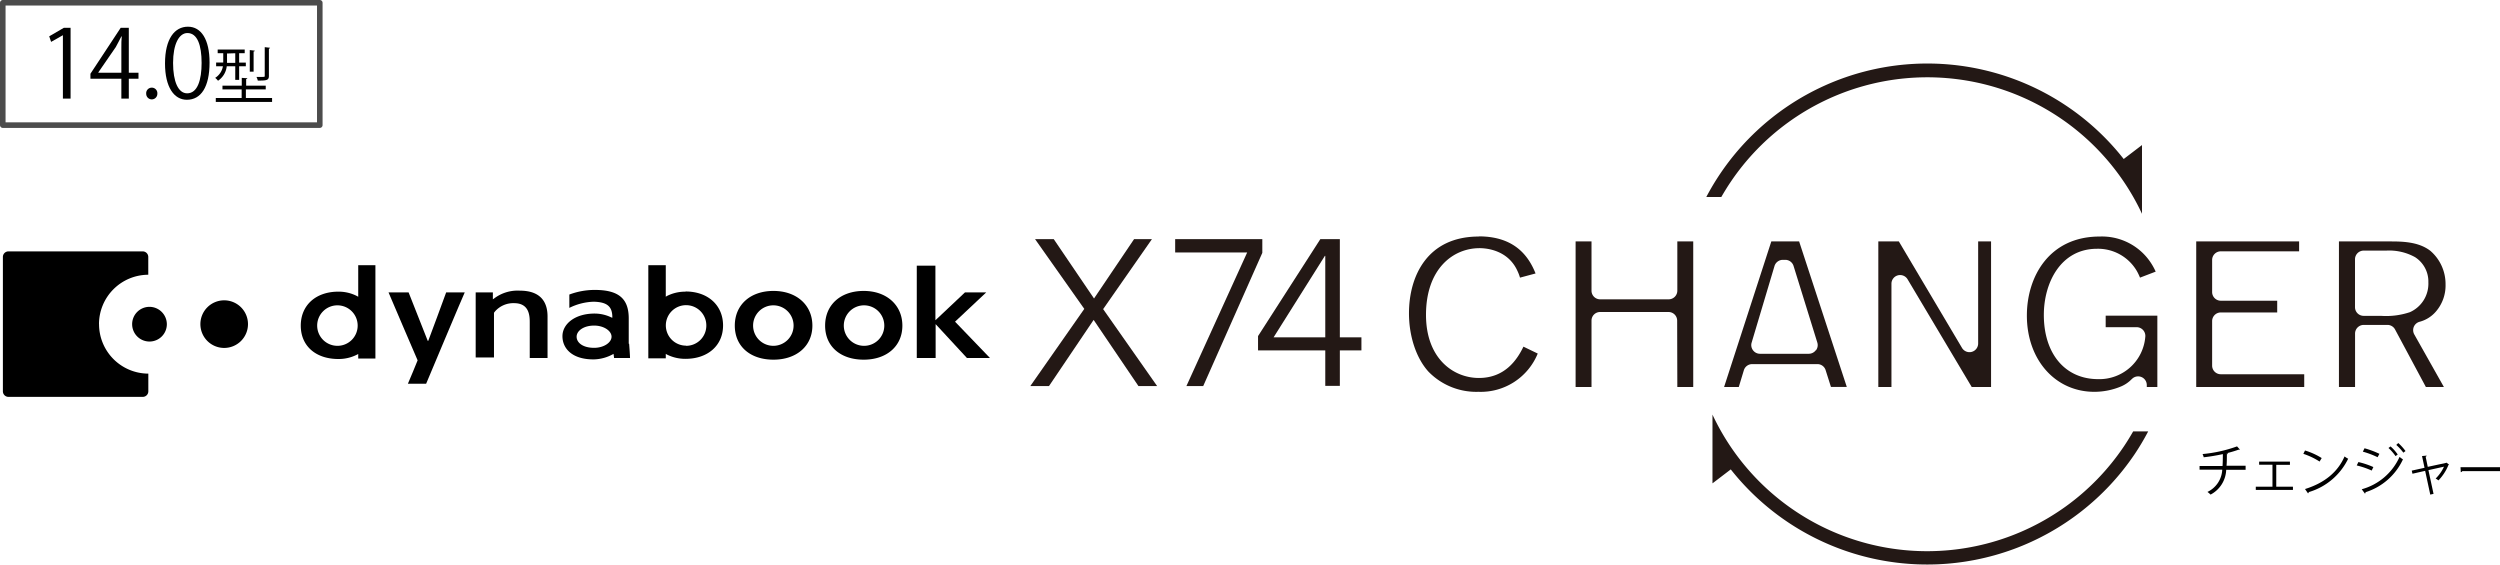 <svg xmlns="http://www.w3.org/2000/svg" viewBox="0 0 449.51 101.5"><defs><style>.cls-1{fill:none;stroke:#4c4c4c;stroke-linecap:round;stroke-linejoin:round;stroke-width:1px;}.cls-2{fill:#231815;}</style></defs><g id="レイヤー_2" data-name="レイヤー 2"><g id="レイアウト"><path d="M11.31,17.73V6.33h0L9.19,7.53l-.34-1L11.48,5h1.21V17.73Z"/><path d="M23.16,17.73H21.82V14.16H16.26v-.9L21.7,5h1.46v8.08H24.9v1.08H23.16Zm-5.47-4.65h4.13V8.55c0-.69,0-1.37.07-2h-.07c-.39.79-.7,1.33-1,1.91L17.69,13Z"/><path d="M26.29,16.87a1,1,0,0,1,1-1.11,1,1,0,0,1,1,1.11,1,1,0,1,1-2,0Z"/><path d="M29.67,11.41c0-4.45,1.74-6.61,4.12-6.61s3.89,2.28,3.89,6.44c0,4.42-1.55,6.7-4.08,6.7C31.29,17.94,29.67,15.66,29.67,11.41Zm6.58-.1c0-3.18-.76-5.37-2.55-5.37-1.51,0-2.58,2-2.58,5.37s.93,5.47,2.53,5.47C35.54,16.78,36.25,14.33,36.25,11.31Z"/><path d="M42.3,11.92H40.77a3.61,3.61,0,0,1-1.57,2.6,2.79,2.79,0,0,0-.51-.52,3.06,3.06,0,0,0,1.39-2.08H38.86v-.67h1.28V9.57h-1V8.91H44v.66H43v1.68h1.2v.67H43v2.44h-.7Zm1.91,5.7h4.71v.71H38.8v-.71h4.65V16.08H40V15.4h3.47V14l1,.07c0,.08-.06.13-.21.15V15.4h3.52v.68H44.21Zm-3.39-8v1.68H42.3V9.57Zm5-.51c0,.08-.07.13-.22.15v3.62h-.69V9Zm2.74-.52c0,.07-.07.13-.21.15v4.92c0,.79-.45.83-2,.83a2.51,2.51,0,0,0-.24-.66c.25,0,.5,0,.69,0,.8,0,.8,0,.8-.19V8.48Z"/><rect class="cls-1" x="0.5" y="0.5" width="57" height="22"/><path d="M17.8,58.28a8.89,8.89,0,0,1,8.86-8.88V46.2a1,1,0,0,0-1-1H1.52a1,1,0,0,0-1,1V70.36a1,1,0,0,0,1,1H25.67a1,1,0,0,0,1-1V67.18a8.89,8.89,0,0,1-8.86-8.9"/><path d="M30,58.28a3.12,3.12,0,1,1-3.12-3.11A3.14,3.14,0,0,1,30,58.28"/><path d="M44.59,58.28A4.28,4.28,0,1,1,40.31,54a4.28,4.28,0,0,1,4.28,4.28"/><path d="M73.34,69s1.76-4.15,1.75-4.21S70.43,54,69.86,52.58h3.61c.06.17,3.44,8.71,3.44,8.71H77s3.19-8.54,3.22-8.71h3.34C83.4,52.84,76.62,69,76.62,69Z"/><path d="M88.85,53.66a7,7,0,0,1,4.6-1.4c4.18,0,5,2.53,5,4.64v7.47H95.25V58.06c0-1.15,0-3.55-2.81-3.55A4.38,4.38,0,0,0,89,56c-.12.16-.18.22-.18.27l0,0v8H85.53V52.58h3.09v1.24Z"/><path d="M164.84,64.37V47.77h3.35v9.81l.26-.24s5-4.69,5.05-4.76h3.82s-5.6,5.26-5.6,5.26S178,64.35,178,64.37h-4.14c-.1-.09-5.63-6.09-5.63-6.09v6.09Z"/><path d="M64.41,47.68v5.68l-.19-.11a7.21,7.21,0,0,0-3.38-.81c-4.05,0-6.76,2.44-6.76,6.11s2.71,6,6.76,6a7.24,7.24,0,0,0,3.38-.8l.19-.1v.81H67.5V47.68Zm-3.7,14.5a3.64,3.64,0,1,1,3.6-3.63,3.63,3.63,0,0,1-3.6,3.63"/><path d="M123.26,52.44a7.32,7.32,0,0,0-3.4.81l-.15.11V47.68h-3.14V64.43h3.14v-.81l.15.1a7.35,7.35,0,0,0,3.4.8c4,0,6.75-2.39,6.75-6s-2.7-6.11-6.75-6.11m.11,9.74A3.64,3.64,0,1,1,127,58.55a3.63,3.63,0,0,1-3.67,3.63"/><path d="M139.07,52.31c-4.16,0-6.95,2.5-6.95,6.24s2.79,6.12,6.95,6.12,7-2.46,7-6.12-2.8-6.24-7-6.24m0,9.87a3.64,3.64,0,1,1,3.62-3.63,3.64,3.64,0,0,1-3.62,3.63"/><path d="M155.3,52.31c-4.17,0-6.94,2.5-6.94,6.24s2.77,6.12,6.94,6.12,6.95-2.46,6.95-6.12-2.8-6.24-6.95-6.24m0,9.87A3.64,3.64,0,1,1,159,58.55a3.63,3.63,0,0,1-3.62,3.63"/><path d="M113.05,61.8l0-3V57.26c0-3.52-1.76-5.13-6.11-5.13a13,13,0,0,0-4.57.83l0,2.4a10.45,10.45,0,0,1,4.39-1.11c2.42.06,3.33.87,3.34,2.76v.12l-.19-.06a6.88,6.88,0,0,0-3-.69c-3.53,0-5.78,1.87-5.78,4.07s1.74,4.22,5.7,4.17a7.48,7.48,0,0,0,3.34-.91l.14-.09s.1.61.1.75h2.87c0-.53-.16-2.57-.16-2.57m-6.29.74c-2.07,0-3.15-.95-3.15-2s1.25-2,3.15-2c1.73,0,3.13.94,3.13,2s-1.4,2-3.13,2"/><path class="cls-2" d="M381.85,28.59a44.9,44.9,0,0,0-75.05,6.83h2.7c.53-.92,1.09-1.83,1.69-2.72a42.63,42.63,0,0,1,73.95,5.74V26.08Z"/><path class="cls-2" d="M383.55,77.57c-.53.93-1.09,1.84-1.69,2.73a42.62,42.62,0,0,1-73.95-5.75V86.91l3.29-2.51a45,45,0,0,0,72.64-2.77,44.2,44.2,0,0,0,2.41-4.06Z"/><path class="cls-2" d="M265.89,42.53c-9.26,0-12.55,7.13-12.55,13.8,0,4.15,1.31,8.07,3.49,10.48a12,12,0,0,0,9,3.64,11.07,11.07,0,0,0,10.66-6.88l-2.57-1.24c-1.14,2.38-3.35,5.63-8,5.63s-9.52-3.55-9.52-11.34c0-8.27,4.84-12,9.64-12,1.17,0,5.1.3,6.81,4.11a7.34,7.34,0,0,1,.45,1.19l2.8-.75c-1.27-3.2-3.84-6.67-10.22-6.67"/><path class="cls-2" d="M301.59,69.58h2.86V43.41h-2.86v8.85A1.56,1.56,0,0,1,300,53.82H287.71a1.55,1.55,0,0,1-1.55-1.56V43.41H283.3V69.58h2.86V57.65a1.54,1.54,0,0,1,1.55-1.55H300a1.55,1.55,0,0,1,1.56,1.55Z"/><path class="cls-2" d="M354.52,69.58H358V43.41h-2.32V61.76a1.56,1.56,0,0,1-2.9.8L341.42,43.41h-3.69V69.58h2.36V51a1.56,1.56,0,0,1,2.89-.8Z"/><path class="cls-2" d="M377.52,42.53c-9,0-13.08,7.14-13.08,14.21,0,7.94,5.1,13.71,12.13,13.71a12.45,12.45,0,0,0,4.88-1,5.83,5.83,0,0,0,1.79-1.23l.12-.11A1.56,1.56,0,0,1,386,69.31v.27h1.9V56.76h-9.29v2.07h5.58a1.57,1.57,0,0,1,1.54,1.77,8.28,8.28,0,0,1-8.47,7.57c-5.93,0-9.77-4.54-9.77-11.55,0-5.73,3-11.89,9.57-11.89a8.08,8.08,0,0,1,7.1,3.91,9.41,9.41,0,0,1,.62,1.28l2.82-1.08A11,11,0,0,0,386,46.27a10.52,10.52,0,0,0-8.46-3.74"/><path class="cls-2" d="M394.89,69.58h19.42V67.29h-15a1.55,1.55,0,0,1-1.56-1.55v-8a1.56,1.56,0,0,1,1.56-1.56h10.14V54.07H399.31a1.56,1.56,0,0,1-1.56-1.56V46.74a1.56,1.56,0,0,1,1.56-1.55h14.08V43.41h-18.5Z"/><path class="cls-2" d="M323.49,43.41h-5L310,69.58h2.64l.91-3a1.56,1.56,0,0,1,1.49-1.11h11.74a1.54,1.54,0,0,1,1.48,1.1l.95,3h2.85Zm3,19.56a1.57,1.57,0,0,1-1.26.64h-8.79a1.55,1.55,0,0,1-1.24-.63,1.53,1.53,0,0,1-.25-1.37l4.11-13.77a1.57,1.57,0,0,1,1.48-1.12H321a1.56,1.56,0,0,1,1.49,1.1l4.27,13.77a1.54,1.54,0,0,1-.23,1.38"/><path class="cls-2" d="M434,58.79a1.58,1.58,0,0,1,1-.92A5.84,5.84,0,0,0,438,56a7.17,7.17,0,0,0,1.72-4.86A7.87,7.87,0,0,0,437,45.11c-2.18-1.7-5.22-1.7-7.45-1.7h-9V69.58h2.9V60A1.56,1.56,0,0,1,425,58.42h4.27a1.55,1.55,0,0,1,1.37.82l5.54,10.34h3.24l-5.33-9.46a1.59,1.59,0,0,1-.09-1.33m-5.74-2H425a1.55,1.55,0,0,1-1.56-1.55V46.62A1.56,1.56,0,0,1,425,45.06h4.06a9.6,9.6,0,0,1,5.18,1.18,5.2,5.2,0,0,1,2.39,4.53,5.61,5.61,0,0,1-3.32,5.36,13.47,13.47,0,0,1-5.05.67"/><polygon class="cls-2" points="196.71 53.67 203.91 43 207.12 43 198.35 55.58 208.06 69.42 204.7 69.42 196.64 57.52 188.61 69.42 185.25 69.42 194.96 55.54 186.11 43 189.47 43 196.71 53.67"/><polygon class="cls-2" points="226.97 45.46 216.34 69.42 213.32 69.42 224.25 45.39 211.3 45.39 211.3 43 226.97 43 226.97 45.46"/><path class="cls-2" d="M240.91,60.65h3.88V63h-3.88v6.38h-2.62V63H226.2V60.43L237.4,43h3.51ZM238.29,46h-.07L229,60.65h9.29Z"/><path d="M403.77,84.47h-3.49a5.25,5.25,0,0,1-2.81,4.46,5.07,5.07,0,0,0-.56-.48,4.68,4.68,0,0,0,2.66-4h-4.08v-.66h4.13c.05-.66.05-1.34.06-2.14a33.35,33.35,0,0,1-3.44.57,3.38,3.38,0,0,0-.21-.58,24.87,24.87,0,0,0,6.2-1.38l.53.59a.28.28,0,0,1-.13,0h-.11a21.5,21.5,0,0,1-2.24.66l.33,0c0,.09-.08.15-.21.17,0,.75,0,1.43-.06,2.06h3.43Z"/><path d="M411.74,83v.58h-2.46v3.93h3v.58h-6.68v-.58h3V83.56H406.2V83Z"/><path d="M414.45,81a12.43,12.43,0,0,1,3,1.36l-.38.63a12.77,12.77,0,0,0-2.92-1.39Zm0,6.93c3.55-1.1,5.91-3.09,7.11-5.86a3.89,3.89,0,0,0,.65.41,11.46,11.46,0,0,1-7.08,6,.33.33,0,0,1-.14.23Z"/><path d="M424.05,83.08a14.36,14.36,0,0,1,2.69.9l-.3.63a14.59,14.59,0,0,0-2.69-.92Zm.6,4.89a10.49,10.49,0,0,0,6.8-5.82,6.37,6.37,0,0,0,.61.45,11.06,11.06,0,0,1-6.73,5.9.23.23,0,0,1-.11.25Zm.5-7.37a16,16,0,0,1,2.68,1l-.33.61a15.74,15.74,0,0,0-2.65-1Zm4.68-.33a7.82,7.82,0,0,1,1.29,1.45l-.39.29a8.69,8.69,0,0,0-1.27-1.46Zm1.39-.61a9,9,0,0,1,1.3,1.44l-.39.29A9.1,9.1,0,0,0,430.86,80Z"/><path d="M440.35,83.54a.26.26,0,0,1-.11.07,8.61,8.61,0,0,1-1.8,2.77,3.13,3.13,0,0,0-.5-.34,7,7,0,0,0,1.5-2.13l-2.8.62.92,4.27-.59.13-.92-4.27-2.28.52-.13-.56,2.3-.51L435.49,82l.83-.08c0,.08-.05.14-.18.2l.38,1.82,3.29-.71.07-.05Z"/><path d="M442.41,84h7.1v.71h-6.78a.38.38,0,0,1-.27.19Z"/></g></g></svg>